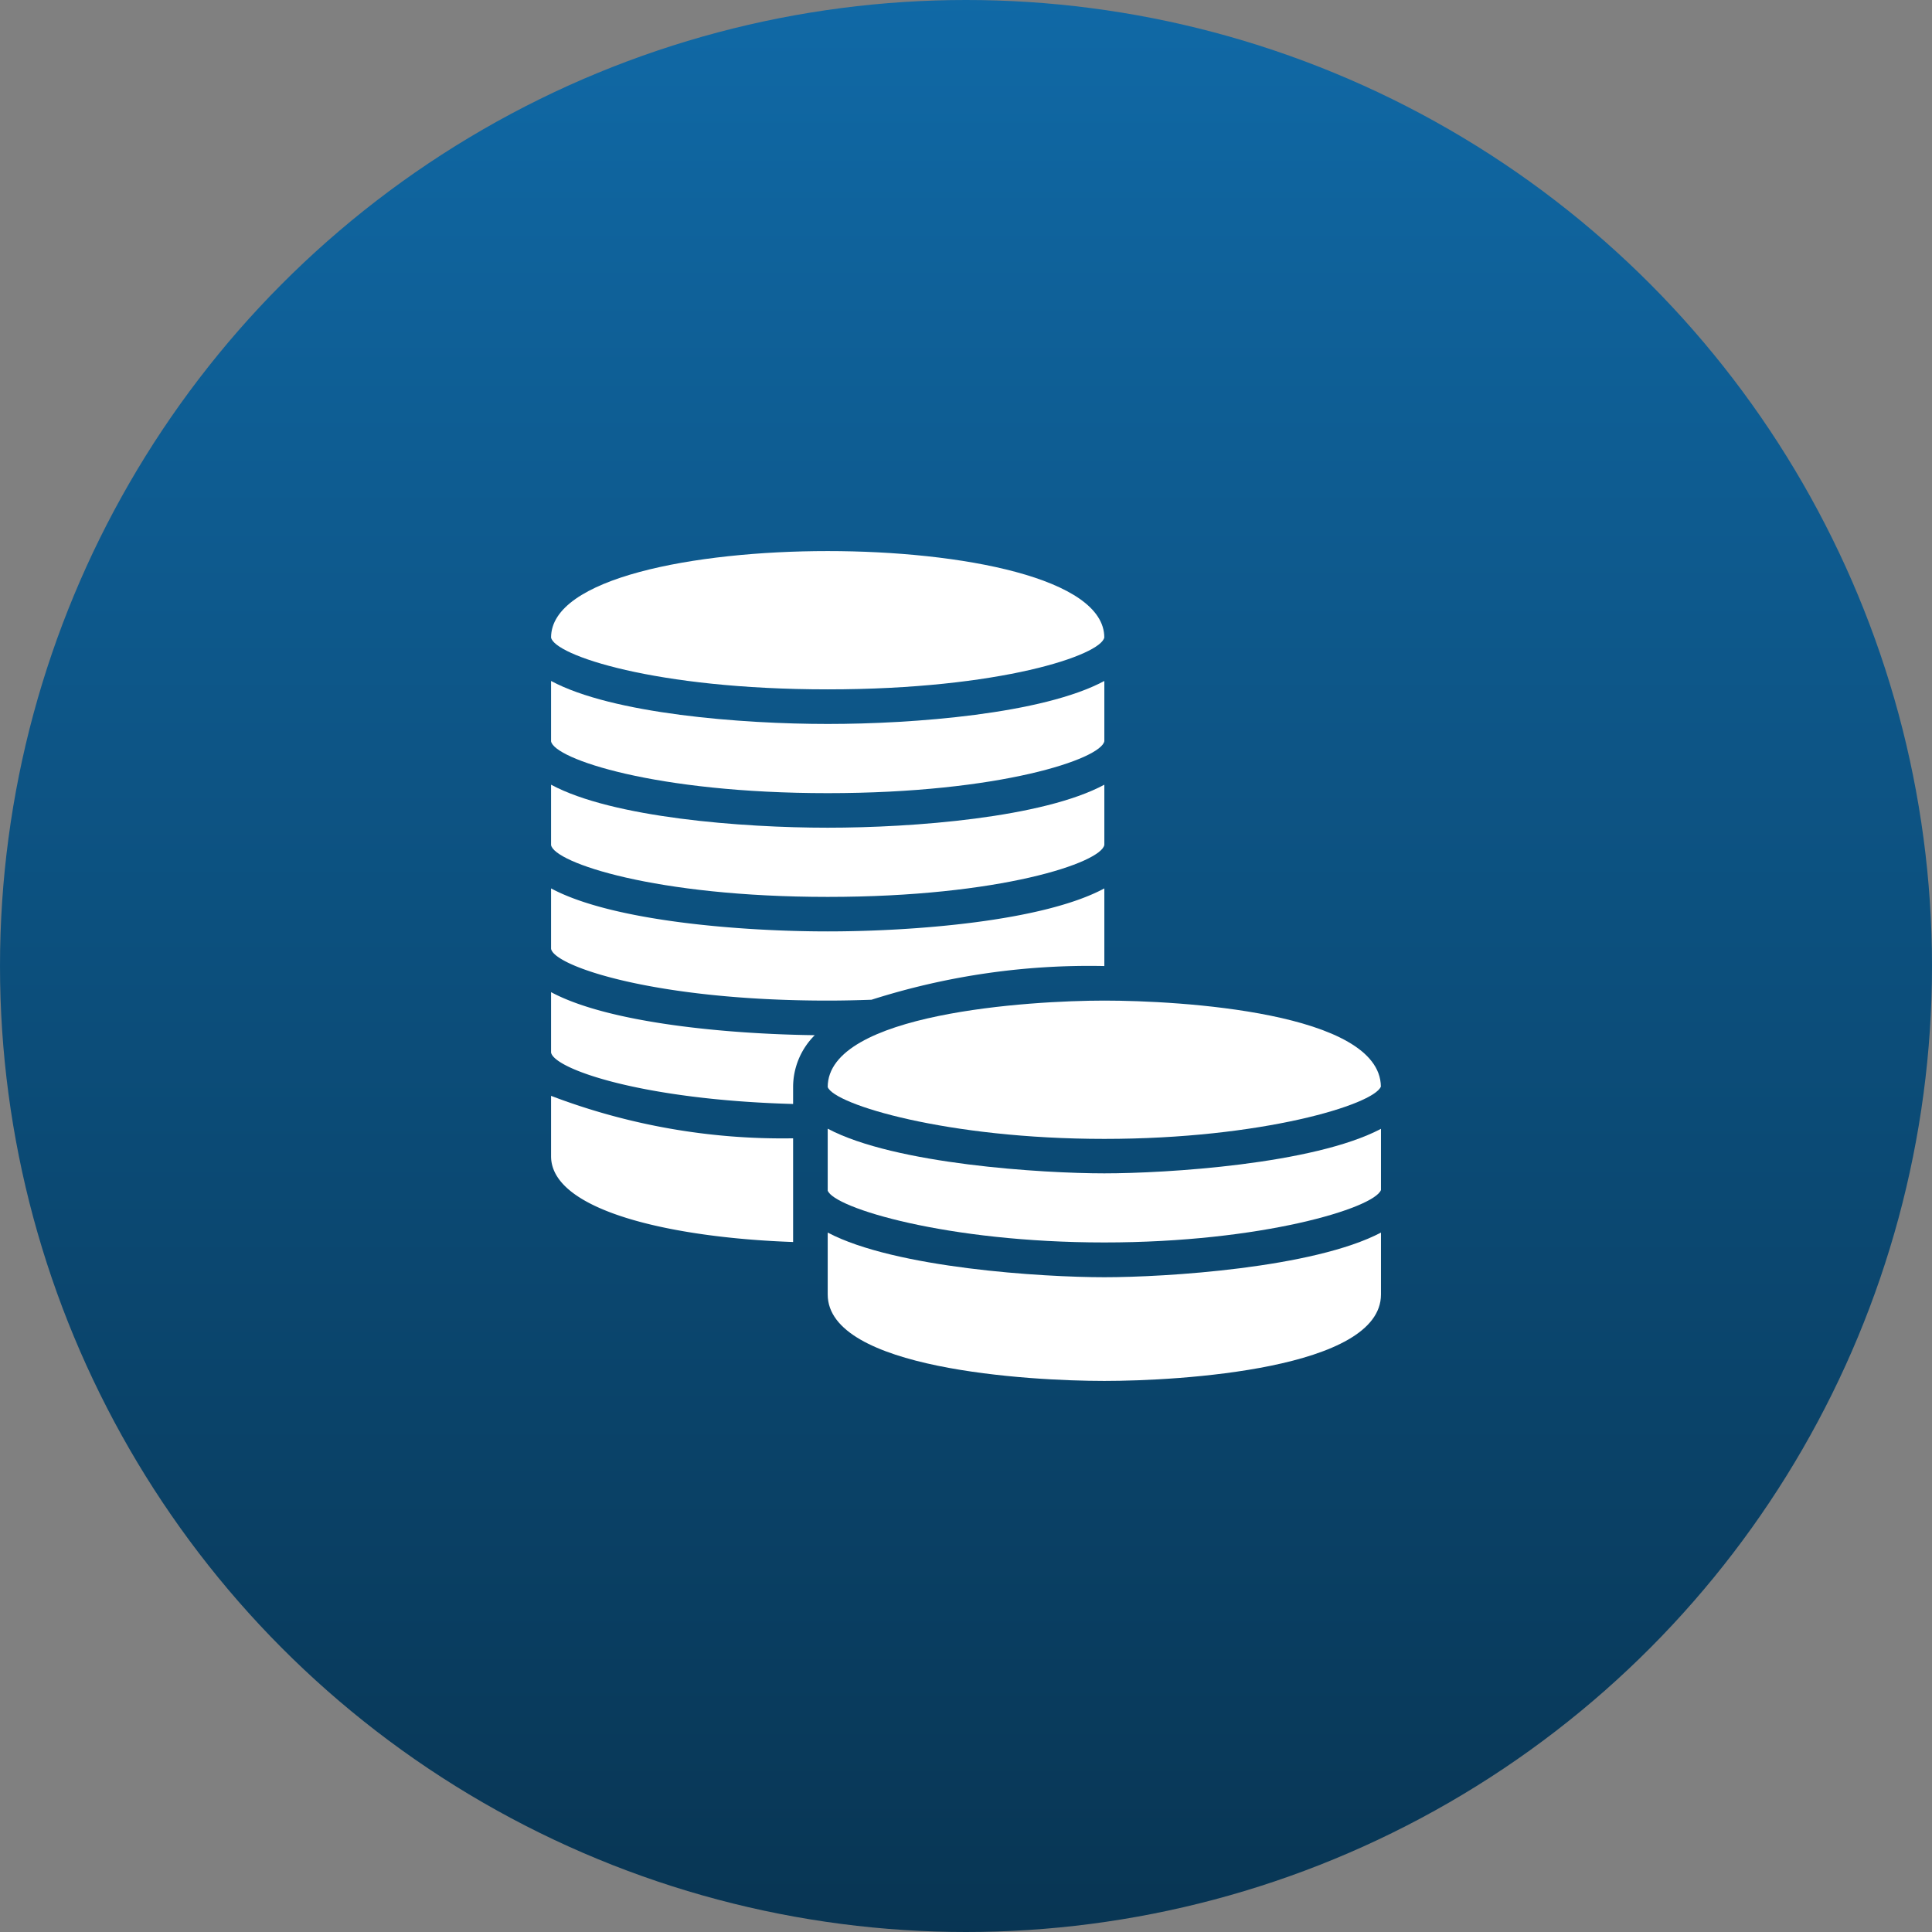 <svg xmlns="http://www.w3.org/2000/svg" xmlns:xlink="http://www.w3.org/1999/xlink" width="43" height="43" viewBox="0 0 43 43">
  <rect x="0" y="0" width="43" height="43" fill="#808080" stroke="none"/>
  <defs>
    <linearGradient id="linear-gradient" x1="0.5" x2="0.5" y2="1" gradientUnits="objectBoundingBox">
      <stop offset="0" stop-color="#1069a6"/>
      <stop offset="1" stop-color="#083553"/>
    </linearGradient>
  </defs>
  <g id="Group_11066" data-name="Group 11066" transform="translate(-1547 -800)">
    <g id="Group_10938" data-name="Group 10938" transform="translate(7 446)">
      <circle id="Ellipse_29" data-name="Ellipse 29" cx="21.5" cy="21.5" r="21.5" transform="translate(1540 354)" fill="url(#linear-gradient)"/>
    </g>
    <g id="coins-2" transform="translate(1559.265 812.265)">
      <path id="Path_53216" data-name="Path 53216" d="M6.157,12.253c.339,0,.661-.008.975-.019a15.943,15.943,0,0,1,5.182-.75V11.1h0V9.756c-1.365.734-4.25.957-6.157.957S1.365,10.49,0,9.756V11.1C.072,11.488,2.311,12.253,6.157,12.253Z" transform="translate(0 -2.248)" fill="#fff"/>
      <path id="Path_53217" data-name="Path 53217" d="M6.157,6.253c3.846,0,6.085-.763,6.157-1.157V3.756c-1.365.734-4.25.957-6.157.957S1.365,4.49,0,3.756V5.1C.072,5.489,2.311,6.253,6.157,6.253Z" transform="translate(0 -0.865)" fill="#fff"/>
      <path id="Path_53218" data-name="Path 53218" d="M0,14.1c.07.366,2.016,1.052,5.387,1.145v-.374a1.628,1.628,0,0,1,.482-1.157C3.97,13.69,1.3,13.454,0,12.756Z" transform="translate(0 -2.939)" fill="#fff"/>
      <path id="Path_53219" data-name="Path 53219" d="M6.157,3.078c3.844,0,6.082-.763,6.156-1.156C12.311.6,9.121,0,6.157,0S0,.6,0,1.924C.072,2.315,2.311,3.078,6.157,3.078Z" fill="#fff"/>
      <path id="Path_53220" data-name="Path 53220" d="M6.157,9.253c3.846,0,6.085-.763,6.157-1.157V6.756c-1.365.734-4.25.957-6.157.957S1.365,7.49,0,6.756V8.1C.072,8.489,2.311,9.253,6.157,9.253Z" transform="translate(0 -1.556)" fill="#fff"/>
      <path id="Path_53221" data-name="Path 53221" d="M0,17.1c0,1.208,2.665,1.812,5.387,1.908V16.7A14.457,14.457,0,0,1,0,15.755Z" transform="translate(0 -3.63)" fill="#fff"/>
      <path id="Path_53222" data-name="Path 53222" d="M8,14.924c.143.387,2.654,1.154,6.157,1.154s5.993-.761,6.155-1.164C20.292,13.256,15.832,13,14.157,13,12.5,13,8,13.278,8,14.924Z" transform="translate(-1.843 -2.995)" fill="#fff"/>
      <path id="Path_53223" data-name="Path 53223" d="M8,19.709v1.378c0,1.663,4.478,1.924,6.157,1.924s6.157-.261,6.157-1.924V19.709c-1.5.789-4.791.994-6.157.994S9.5,20.5,8,19.709Z" transform="translate(-1.843 -4.541)" fill="#fff"/>
      <path id="Path_53224" data-name="Path 53224" d="M14.157,17.7c-1.366,0-4.658-.2-6.157-.994v1.378c.143.387,2.654,1.154,6.157,1.154s6-.764,6.157-1.167V16.709C18.814,17.5,15.523,17.7,14.157,17.7Z" transform="translate(-1.843 -3.85)" fill="#fff"/>
    </g>
  </g>
</svg>
